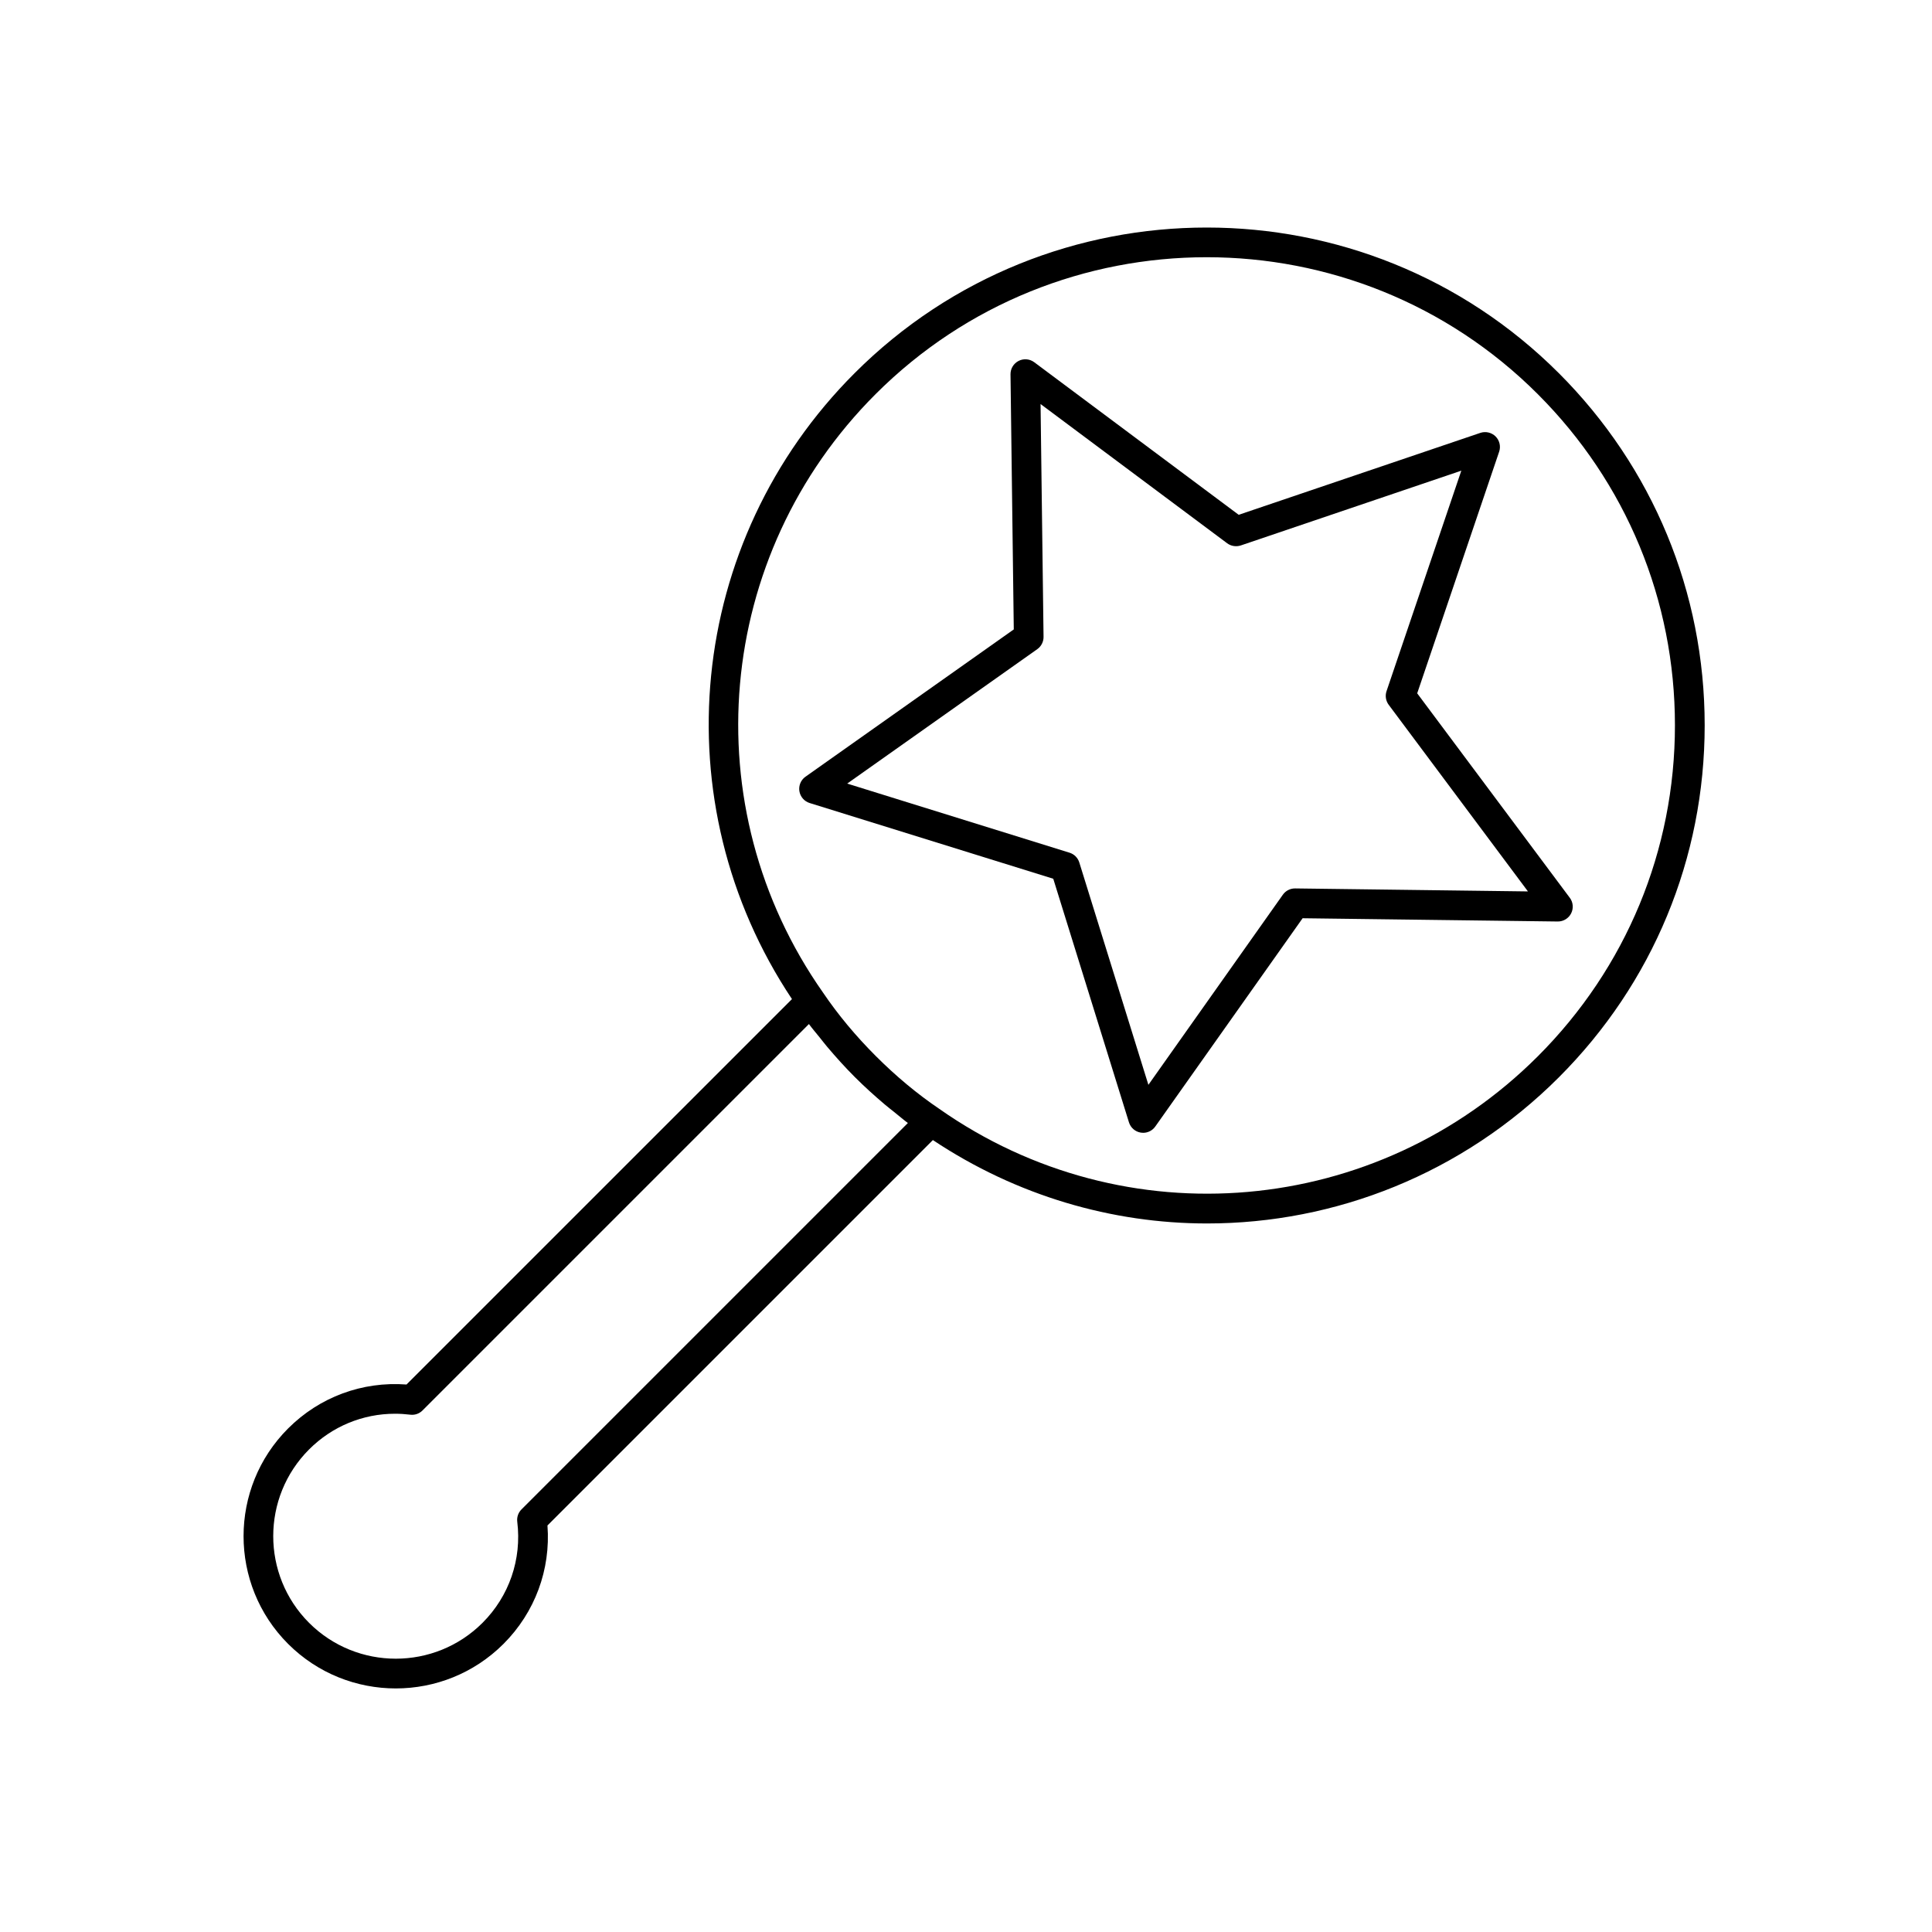 <?xml version="1.0" encoding="UTF-8"?>
<!-- Uploaded to: ICON Repo, www.iconrepo.com, Generator: ICON Repo Mixer Tools -->
<svg fill="#000000" width="800px" height="800px" version="1.1" viewBox="144 144 512 512" xmlns="http://www.w3.org/2000/svg">
 <g>
  <path d="m557.1 242.89c-51.445-51.453-135.18-51.453-186.62 0-44.594 44.594-51.273 113.84-16.602 165.88l-102.15 102.14c-11.715-0.871-23.031 3.297-31.379 11.648-15.738 15.738-15.738 41.352 0 57.09 7.871 7.867 18.203 11.805 28.543 11.805 10.34 0 20.672-3.938 28.543-11.805 8.34-8.344 12.531-19.691 11.648-31.379l102.14-102.14c22.191 14.773 47.469 22.102 72.664 22.102 33.926 0 67.641-13.137 93.219-38.719 24.922-24.922 38.652-58.059 38.652-93.312-0.004-35.246-13.734-68.383-38.656-93.312zm-274.9 301.12c-0.859 0.855-1.27 2.059-1.121 3.262 1.223 9.953-2.129 19.723-9.211 26.801-12.668 12.66-33.285 12.668-45.957 0-12.668-12.672-12.668-33.285 0-45.961 6.121-6.121 14.246-9.457 22.762-9.457 1.336 0 2.684 0.086 4.035 0.25 1.223 0.156 2.406-0.262 3.266-1.121l102.4-102.4c0.891 1.203 1.898 2.367 2.848 3.551 0.672 0.836 1.312 1.68 2.012 2.504 2.305 2.723 4.715 5.406 7.312 8 2.594 2.594 5.269 5.004 7.988 7.305 0.836 0.707 1.684 1.352 2.527 2.031 1.18 0.945 2.34 1.949 3.535 2.836zm269.33-120.07c-42.656 42.648-109.36 48.527-158.65 13.895-5.797-3.926-11.438-8.621-16.773-13.961-5.336-5.332-10.031-10.973-14-16.832-34.586-49.234-28.727-115.93 13.93-158.59 24.191-24.191 55.965-36.285 87.746-36.285 31.773 0 63.559 12.102 87.746 36.285 23.438 23.438 36.348 54.602 36.348 87.746 0 33.148-12.91 64.309-36.348 87.746z"/>
  <path d="m560.01 381.92-40.438-54.184 21.719-64.027c0.477-1.418 0.117-2.988-0.945-4.047-1.062-1.055-2.637-1.414-4.043-0.945l-64.035 21.711-54.184-40.434c-1.199-0.895-2.812-1.031-4.137-0.352-1.336 0.68-2.168 2.055-2.152 3.555l0.867 67.605-55.203 39.035c-1.223 0.863-1.844 2.348-1.613 3.828 0.238 1.48 1.293 2.699 2.723 3.144l64.555 20.066 20.062 64.562c0.445 1.43 1.66 2.484 3.144 2.719 0.207 0.035 0.406 0.051 0.613 0.051 1.27 0 2.469-0.609 3.215-1.664l39.047-55.199 67.598 0.863h0.055c1.477 0 2.836-0.832 3.504-2.148 0.684-1.336 0.547-2.941-0.352-4.141zm-72.77-2.477h-0.055c-1.277 0-2.477 0.617-3.215 1.664l-35.633 50.383-18.312-58.926c-0.383-1.238-1.352-2.207-2.59-2.59l-58.918-18.316 50.375-35.625c1.055-0.75 1.676-1.969 1.66-3.262l-0.793-61.695 49.453 36.898c1.023 0.766 2.391 0.977 3.613 0.574l58.441-19.816-19.82 58.434c-0.414 1.227-0.199 2.578 0.578 3.617l36.898 49.453z"/>
 </g>
</svg>